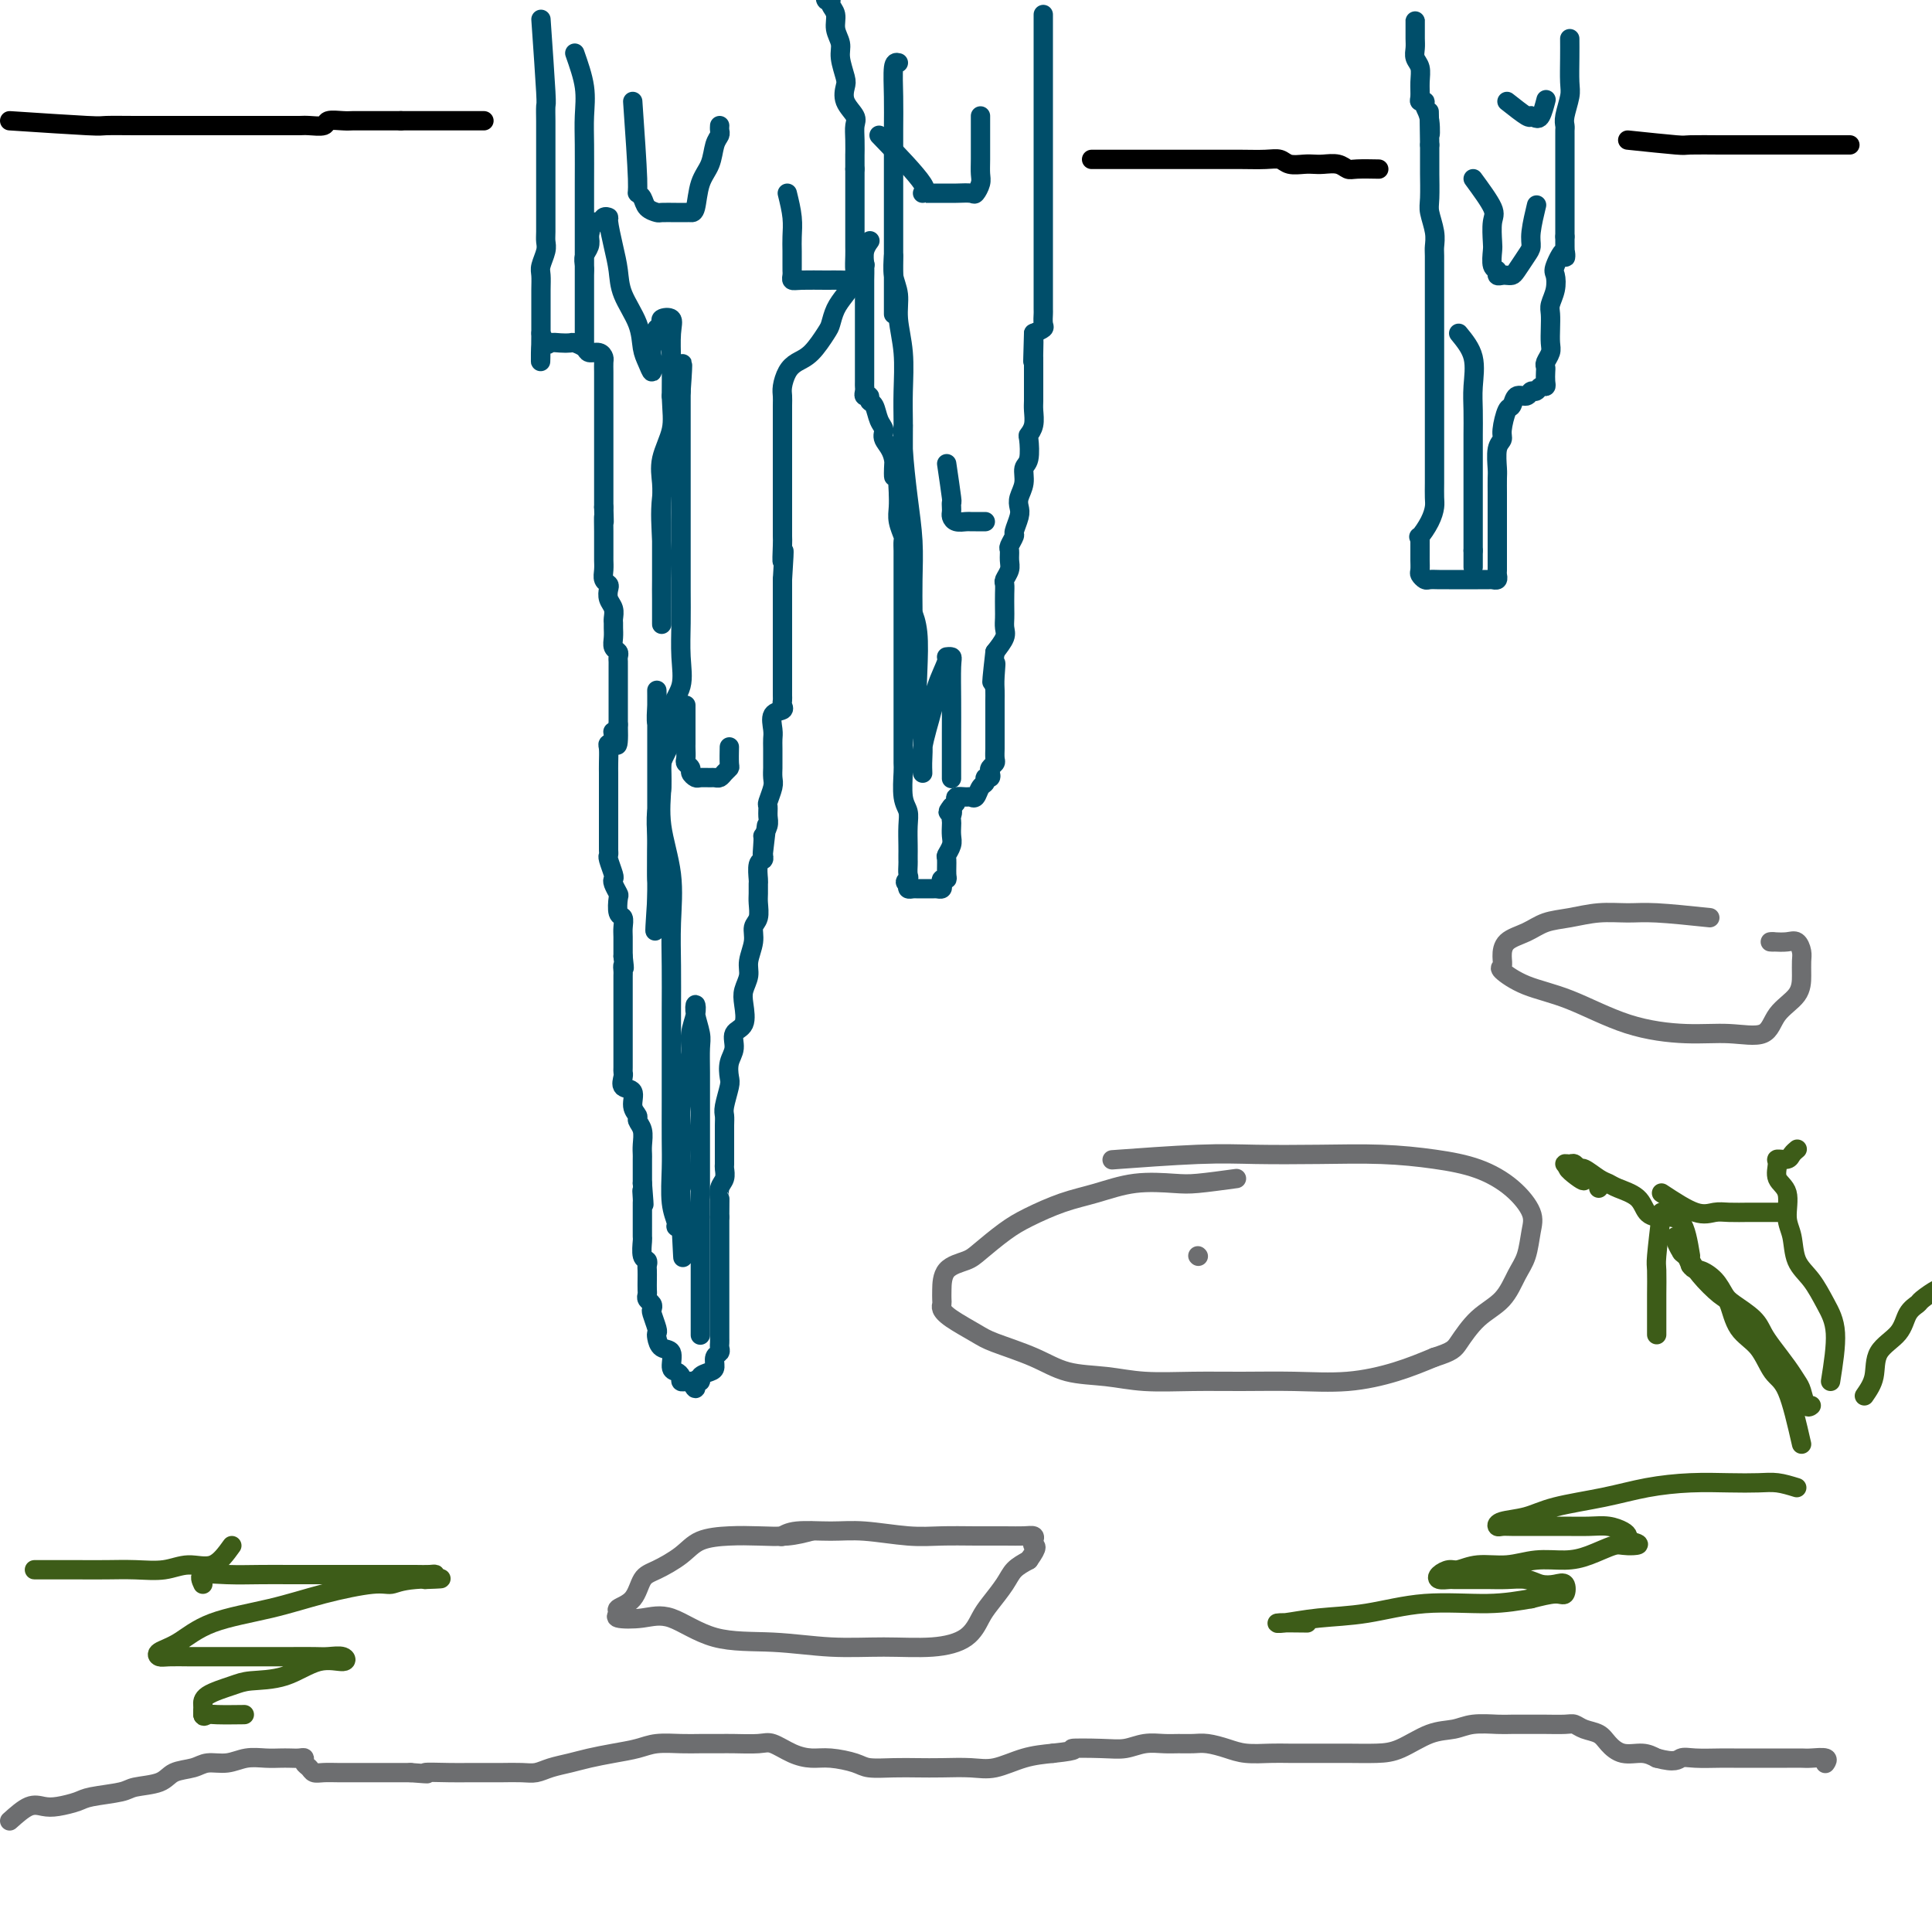 <svg viewBox='0 0 400 400' version='1.1' xmlns='http://www.w3.org/2000/svg' xmlns:xlink='http://www.w3.org/1999/xlink'><g fill='none' stroke='#004E6A' stroke-width='4' stroke-linecap='round' stroke-linejoin='round'><path d='M112,4c0.423,6.078 0.845,12.155 1,15c0.155,2.845 0.041,2.457 0,3c-0.041,0.543 -0.011,2.017 0,3c0.011,0.983 0.003,1.473 0,2c-0.003,0.527 -0.001,1.089 0,2c0.001,0.911 0.000,2.169 0,3c-0.000,0.831 -0.000,1.235 0,2c0.000,0.765 -0.000,1.891 0,3c0.000,1.109 0.000,2.202 0,3c-0.000,0.798 -0.000,1.302 0,2c0.000,0.698 0.001,1.589 0,2c-0.001,0.411 -0.004,0.340 0,1c0.004,0.660 0.015,2.049 0,3c-0.015,0.951 -0.057,1.465 0,2c0.057,0.535 0.211,1.093 0,2c-0.211,0.907 -0.789,2.165 -1,3c-0.211,0.835 -0.057,1.249 0,2c0.057,0.751 0.015,1.840 0,3c-0.015,1.160 -0.004,2.391 0,3c0.004,0.609 0.001,0.596 0,1c-0.001,0.404 -0.000,1.224 0,2c0.000,0.776 0.000,1.507 0,2c-0.000,0.493 -0.000,0.746 0,1'/><path d='M112,69c-0.051,10.509 -0.178,4.280 0,2c0.178,-2.280 0.663,-0.612 1,0c0.337,0.612 0.528,0.167 1,0c0.472,-0.167 1.225,-0.055 2,0c0.775,0.055 1.573,0.052 2,0c0.427,-0.052 0.482,-0.154 1,0c0.518,0.154 1.498,0.565 2,1c0.502,0.435 0.527,0.893 1,1c0.473,0.107 1.395,-0.136 2,0c0.605,0.136 0.894,0.652 1,1c0.106,0.348 0.028,0.527 0,1c-0.028,0.473 -0.008,1.240 0,2c0.008,0.760 0.002,1.513 0,2c-0.002,0.487 -0.001,0.708 0,1c0.001,0.292 0.000,0.654 0,1c-0.000,0.346 -0.000,0.674 0,1c0.000,0.326 0.000,0.650 0,1c-0.000,0.350 -0.000,0.728 0,1c0.000,0.272 0.000,0.440 0,1c-0.000,0.560 -0.000,1.512 0,2c0.000,0.488 0.000,0.510 0,1c-0.000,0.490 -0.000,1.447 0,2c0.000,0.553 0.000,0.701 0,1c-0.000,0.299 -0.000,0.751 0,1c0.000,0.249 0.000,0.297 0,1c-0.000,0.703 -0.000,2.061 0,3c0.000,0.939 0.000,1.458 0,2c-0.000,0.542 -0.000,1.108 0,2c0.000,0.892 0.000,2.112 0,3c-0.000,0.888 -0.000,1.444 0,2'/><path d='M125,105c0.155,5.230 0.041,2.304 0,2c-0.041,-0.304 -0.011,2.013 0,3c0.011,0.987 0.003,0.645 0,1c-0.003,0.355 -0.001,1.407 0,2c0.001,0.593 -0.001,0.726 0,1c0.001,0.274 0.004,0.690 0,1c-0.004,0.310 -0.015,0.516 0,1c0.015,0.484 0.056,1.246 0,2c-0.056,0.754 -0.207,1.500 0,2c0.207,0.500 0.773,0.753 1,1c0.227,0.247 0.113,0.486 0,1c-0.113,0.514 -0.227,1.303 0,2c0.227,0.697 0.793,1.303 1,2c0.207,0.697 0.054,1.486 0,2c-0.054,0.514 -0.011,0.754 0,1c0.011,0.246 -0.011,0.500 0,1c0.011,0.500 0.056,1.248 0,2c-0.056,0.752 -0.211,1.510 0,2c0.211,0.490 0.789,0.712 1,1c0.211,0.288 0.057,0.644 0,1c-0.057,0.356 -0.015,0.714 0,1c0.015,0.286 0.004,0.499 0,1c-0.004,0.501 -0.001,1.289 0,2c0.001,0.711 0.000,1.345 0,2c-0.000,0.655 -0.000,1.330 0,2c0.000,0.670 0.000,1.334 0,2c-0.000,0.666 -0.000,1.333 0,2c0.000,0.667 0.000,1.333 0,2'/><path d='M128,150c0.221,7.369 -0.725,3.290 -1,2c-0.275,-1.290 0.123,0.207 0,1c-0.123,0.793 -0.765,0.880 -1,1c-0.235,0.120 -0.063,0.271 0,1c0.063,0.729 0.017,2.034 0,3c-0.017,0.966 -0.005,1.591 0,2c0.005,0.409 0.001,0.600 0,1c-0.001,0.400 -0.000,1.008 0,2c0.000,0.992 0.000,2.367 0,3c-0.000,0.633 -0.000,0.523 0,1c0.000,0.477 0.000,1.542 0,2c-0.000,0.458 -0.000,0.307 0,1c0.000,0.693 0.000,2.228 0,3c-0.000,0.772 -0.001,0.782 0,1c0.001,0.218 0.004,0.643 0,1c-0.004,0.357 -0.015,0.645 0,1c0.015,0.355 0.056,0.776 0,1c-0.056,0.224 -0.207,0.249 0,1c0.207,0.751 0.774,2.226 1,3c0.226,0.774 0.112,0.845 0,1c-0.112,0.155 -0.222,0.394 0,1c0.222,0.606 0.778,1.580 1,2c0.222,0.420 0.112,0.285 0,1c-0.112,0.715 -0.226,2.279 0,3c0.226,0.721 0.793,0.599 1,1c0.207,0.401 0.056,1.324 0,2c-0.056,0.676 -0.015,1.105 0,2c0.015,0.895 0.004,2.256 0,3c-0.004,0.744 -0.002,0.872 0,1'/><path d='M129,198c0.464,3.804 0.124,2.315 0,2c-0.124,-0.315 -0.033,0.546 0,1c0.033,0.454 0.009,0.503 0,1c-0.009,0.497 -0.002,1.442 0,2c0.002,0.558 0.001,0.730 0,1c-0.001,0.270 -0.000,0.639 0,1c0.000,0.361 0.000,0.713 0,1c-0.000,0.287 -0.000,0.510 0,1c0.000,0.490 0.000,1.248 0,2c-0.000,0.752 0.000,1.497 0,2c-0.000,0.503 -0.000,0.763 0,1c0.000,0.237 0.000,0.452 0,1c-0.000,0.548 -0.000,1.428 0,2c0.000,0.572 0.001,0.835 0,1c-0.001,0.165 -0.002,0.234 0,1c0.002,0.766 0.008,2.231 0,3c-0.008,0.769 -0.032,0.842 0,1c0.032,0.158 0.118,0.399 0,1c-0.118,0.601 -0.439,1.561 0,2c0.439,0.439 1.638,0.357 2,1c0.362,0.643 -0.113,2.010 0,3c0.113,0.990 0.815,1.603 1,2c0.185,0.397 -0.147,0.578 0,1c0.147,0.422 0.771,1.086 1,2c0.229,0.914 0.061,2.080 0,3c-0.061,0.920 -0.016,1.595 0,2c0.016,0.405 0.004,0.542 0,1c-0.004,0.458 -0.001,1.239 0,2c0.001,0.761 0.000,1.503 0,2c-0.000,0.497 -0.000,0.748 0,1'/><path d='M133,245c0.619,7.673 0.166,3.355 0,2c-0.166,-1.355 -0.044,0.252 0,1c0.044,0.748 0.012,0.639 0,1c-0.012,0.361 -0.003,1.194 0,2c0.003,0.806 -0.000,1.585 0,2c0.000,0.415 0.004,0.464 0,1c-0.004,0.536 -0.015,1.558 0,2c0.015,0.442 0.057,0.303 0,1c-0.057,0.697 -0.211,2.231 0,3c0.211,0.769 0.789,0.773 1,1c0.211,0.227 0.057,0.677 0,1c-0.057,0.323 -0.016,0.520 0,1c0.016,0.480 0.008,1.242 0,2c-0.008,0.758 -0.016,1.513 0,2c0.016,0.487 0.056,0.706 0,1c-0.056,0.294 -0.207,0.664 0,1c0.207,0.336 0.774,0.640 1,1c0.226,0.360 0.113,0.778 0,1c-0.113,0.222 -0.225,0.249 0,1c0.225,0.751 0.786,2.227 1,3c0.214,0.773 0.081,0.845 0,1c-0.081,0.155 -0.110,0.395 0,1c0.110,0.605 0.359,1.576 1,2c0.641,0.424 1.674,0.299 2,1c0.326,0.701 -0.053,2.226 0,3c0.053,0.774 0.539,0.796 1,1c0.461,0.204 0.897,0.591 1,1c0.103,0.409 -0.126,0.841 0,1c0.126,0.159 0.607,0.045 1,0c0.393,-0.045 0.696,-0.023 1,0'/><path d='M143,286c1.551,2.927 0.927,0.744 1,0c0.073,-0.744 0.842,-0.048 1,0c0.158,0.048 -0.294,-0.550 0,-1c0.294,-0.450 1.333,-0.750 2,-1c0.667,-0.250 0.963,-0.448 1,-1c0.037,-0.552 -0.186,-1.457 0,-2c0.186,-0.543 0.782,-0.723 1,-1c0.218,-0.277 0.058,-0.650 0,-1c-0.058,-0.350 -0.016,-0.678 0,-1c0.016,-0.322 0.004,-0.638 0,-1c-0.004,-0.362 -0.001,-0.770 0,-1c0.001,-0.230 0.000,-0.281 0,-1c-0.000,-0.719 -0.000,-2.105 0,-3c0.000,-0.895 0.000,-1.300 0,-2c-0.000,-0.700 -0.000,-1.696 0,-3c0.000,-1.304 0.000,-2.917 0,-4c-0.000,-1.083 -0.000,-1.638 0,-3c0.000,-1.362 0.000,-3.532 0,-5c-0.000,-1.468 -0.000,-2.234 0,-3'/><path d='M149,252c0.016,-4.831 0.057,-3.909 0,-4c-0.057,-0.091 -0.211,-1.194 0,-2c0.211,-0.806 0.789,-1.315 1,-2c0.211,-0.685 0.057,-1.548 0,-2c-0.057,-0.452 -0.015,-0.495 0,-1c0.015,-0.505 0.004,-1.473 0,-2c-0.004,-0.527 -0.002,-0.614 0,-1c0.002,-0.386 0.004,-1.070 0,-2c-0.004,-0.930 -0.015,-2.107 0,-3c0.015,-0.893 0.055,-1.502 0,-2c-0.055,-0.498 -0.207,-0.884 0,-2c0.207,-1.116 0.771,-2.960 1,-4c0.229,-1.040 0.121,-1.274 0,-2c-0.121,-0.726 -0.257,-1.945 0,-3c0.257,-1.055 0.905,-1.948 1,-3c0.095,-1.052 -0.363,-2.263 0,-3c0.363,-0.737 1.546,-1.000 2,-2c0.454,-1.000 0.178,-2.735 0,-4c-0.178,-1.265 -0.259,-2.058 0,-3c0.259,-0.942 0.858,-2.033 1,-3c0.142,-0.967 -0.172,-1.810 0,-3c0.172,-1.190 0.831,-2.727 1,-4c0.169,-1.273 -0.151,-2.282 0,-3c0.151,-0.718 0.773,-1.146 1,-2c0.227,-0.854 0.060,-2.134 0,-3c-0.060,-0.866 -0.012,-1.317 0,-2c0.012,-0.683 -0.011,-1.597 0,-2c0.011,-0.403 0.054,-0.293 0,-1c-0.054,-0.707 -0.207,-2.229 0,-3c0.207,-0.771 0.773,-0.792 1,-1c0.227,-0.208 0.113,-0.604 0,-1'/><path d='M158,177c1.388,-11.717 0.358,-3.509 0,-1c-0.358,2.509 -0.043,-0.680 0,-2c0.043,-1.320 -0.186,-0.772 0,-1c0.186,-0.228 0.786,-1.234 1,-2c0.214,-0.766 0.043,-1.293 0,-2c-0.043,-0.707 0.041,-1.594 0,-2c-0.041,-0.406 -0.207,-0.330 0,-1c0.207,-0.670 0.788,-2.084 1,-3c0.212,-0.916 0.057,-1.334 0,-2c-0.057,-0.666 -0.015,-1.581 0,-2c0.015,-0.419 0.002,-0.343 0,-1c-0.002,-0.657 0.007,-2.046 0,-3c-0.007,-0.954 -0.030,-1.474 0,-2c0.030,-0.526 0.113,-1.058 0,-2c-0.113,-0.942 -0.423,-2.294 0,-3c0.423,-0.706 1.577,-0.767 2,-1c0.423,-0.233 0.113,-0.639 0,-1c-0.113,-0.361 -0.030,-0.678 0,-1c0.030,-0.322 0.008,-0.650 0,-1c-0.008,-0.350 -0.002,-0.722 0,-1c0.002,-0.278 0.001,-0.462 0,-1c-0.001,-0.538 -0.000,-1.431 0,-2c0.000,-0.569 0.000,-0.813 0,-1c-0.000,-0.187 -0.000,-0.317 0,-1c0.000,-0.683 0.000,-1.920 0,-3c-0.000,-1.080 -0.000,-2.005 0,-3c0.000,-0.995 0.000,-2.061 0,-3c-0.000,-0.939 -0.000,-1.753 0,-3c0.000,-1.247 0.000,-2.928 0,-4c-0.000,-1.072 -0.000,-1.536 0,-2'/><path d='M162,120c0.619,-9.560 0.166,-4.960 0,-4c-0.166,0.960 -0.044,-1.719 0,-3c0.044,-1.281 0.012,-1.165 0,-2c-0.012,-0.835 -0.003,-2.621 0,-4c0.003,-1.379 0.001,-2.350 0,-3c-0.001,-0.650 -0.000,-0.979 0,-2c0.000,-1.021 0.000,-2.734 0,-4c-0.000,-1.266 -0.000,-2.086 0,-3c0.000,-0.914 0.000,-1.922 0,-3c-0.000,-1.078 -0.001,-2.227 0,-3c0.001,-0.773 0.003,-1.169 0,-2c-0.003,-0.831 -0.009,-2.096 0,-3c0.009,-0.904 0.035,-1.447 0,-2c-0.035,-0.553 -0.132,-1.114 0,-2c0.132,-0.886 0.494,-2.095 1,-3c0.506,-0.905 1.157,-1.505 2,-2c0.843,-0.495 1.878,-0.884 3,-2c1.122,-1.116 2.333,-2.960 3,-4c0.667,-1.040 0.792,-1.274 1,-2c0.208,-0.726 0.501,-1.942 1,-3c0.499,-1.058 1.206,-1.959 2,-3c0.794,-1.041 1.677,-2.221 2,-3c0.323,-0.779 0.087,-1.157 0,-2c-0.087,-0.843 -0.023,-2.150 0,-3c0.023,-0.850 0.006,-1.242 0,-2c-0.006,-0.758 -0.002,-1.883 0,-3c0.002,-1.117 0.000,-2.225 0,-3c-0.000,-0.775 -0.000,-1.218 0,-2c0.000,-0.782 0.000,-1.903 0,-3c-0.000,-1.097 -0.000,-2.171 0,-3c0.000,-0.829 0.000,-1.415 0,-2'/><path d='M177,35c-0.002,-4.098 -0.008,-2.844 0,-3c0.008,-0.156 0.030,-1.723 0,-3c-0.030,-1.277 -0.112,-2.266 0,-3c0.112,-0.734 0.418,-1.215 0,-2c-0.418,-0.785 -1.561,-1.876 -2,-3c-0.439,-1.124 -0.174,-2.282 0,-3c0.174,-0.718 0.258,-0.997 0,-2c-0.258,-1.003 -0.858,-2.730 -1,-4c-0.142,-1.270 0.173,-2.082 0,-3c-0.173,-0.918 -0.835,-1.943 -1,-3c-0.165,-1.057 0.166,-2.147 0,-3c-0.166,-0.853 -0.829,-1.469 -1,-2c-0.171,-0.531 0.150,-0.977 0,-1c-0.150,-0.023 -0.771,0.379 -1,0c-0.229,-0.379 -0.065,-1.537 0,-2c0.065,-0.463 0.033,-0.232 0,0'/><path d='M131,21c0.449,6.439 0.898,12.878 1,16c0.102,3.122 -0.143,2.928 0,3c0.143,0.072 0.675,0.412 1,1c0.325,0.588 0.444,1.426 1,2c0.556,0.574 1.549,0.886 2,1c0.451,0.114 0.359,0.031 1,0c0.641,-0.031 2.016,-0.010 3,0c0.984,0.010 1.577,0.009 2,0c0.423,-0.009 0.676,-0.026 1,0c0.324,0.026 0.717,0.095 1,-1c0.283,-1.095 0.454,-3.354 1,-5c0.546,-1.646 1.467,-2.679 2,-4c0.533,-1.321 0.679,-2.928 1,-4c0.321,-1.072 0.818,-1.607 1,-2c0.182,-0.393 0.049,-0.644 0,-1c-0.049,-0.356 -0.014,-0.816 0,-1c0.014,-0.184 0.007,-0.092 0,0'/><path d='M142,146c0.000,1.521 0.000,3.041 0,4c-0.000,0.959 -0.001,1.356 0,2c0.001,0.644 0.004,1.535 0,2c-0.004,0.465 -0.016,0.506 0,1c0.016,0.494 0.060,1.443 0,2c-0.060,0.557 -0.224,0.724 0,1c0.224,0.276 0.837,0.663 1,1c0.163,0.337 -0.125,0.626 0,1c0.125,0.374 0.664,0.833 1,1c0.336,0.167 0.471,0.042 1,0c0.529,-0.042 1.452,-0.001 2,0c0.548,0.001 0.721,-0.039 1,0c0.279,0.039 0.663,0.157 1,0c0.337,-0.157 0.626,-0.589 1,-1c0.374,-0.411 0.832,-0.801 1,-1c0.168,-0.199 0.045,-0.207 0,-1c-0.045,-0.793 -0.013,-2.369 0,-3c0.013,-0.631 0.006,-0.315 0,0'/><path d='M163,40c0.423,1.729 0.845,3.457 1,5c0.155,1.543 0.042,2.899 0,4c-0.042,1.101 -0.012,1.945 0,3c0.012,1.055 0.006,2.321 0,3c-0.006,0.679 -0.013,0.770 0,1c0.013,0.230 0.047,0.597 0,1c-0.047,0.403 -0.174,0.840 0,1c0.174,0.160 0.648,0.041 2,0c1.352,-0.041 3.581,-0.004 5,0c1.419,0.004 2.027,-0.024 3,0c0.973,0.024 2.312,0.099 3,0c0.688,-0.099 0.724,-0.373 1,-1c0.276,-0.627 0.793,-1.608 1,-2c0.207,-0.392 0.103,-0.196 0,0'/><path d='M216,3c0.000,2.610 0.000,5.221 0,7c-0.000,1.779 -0.000,2.727 0,4c0.000,1.273 0.000,2.870 0,4c-0.000,1.130 -0.000,1.794 0,3c0.000,1.206 0.000,2.954 0,4c-0.000,1.046 -0.000,1.391 0,2c0.000,0.609 0.000,1.483 0,3c-0.000,1.517 -0.000,3.679 0,5c0.000,1.321 0.000,1.803 0,3c-0.000,1.197 -0.000,3.111 0,5c0.000,1.889 0.000,3.754 0,5c-0.000,1.246 -0.000,1.872 0,3c0.000,1.128 0.000,2.760 0,4c-0.000,1.240 -0.000,2.090 0,3c0.000,0.910 0.002,1.879 0,3c-0.002,1.121 -0.006,2.394 0,3c0.006,0.606 0.022,0.544 0,1c-0.022,0.456 -0.083,1.431 0,2c0.083,0.569 0.309,0.734 0,1c-0.309,0.266 -1.155,0.633 -2,1'/><path d='M214,69c-0.309,10.552 -0.083,3.933 0,2c0.083,-1.933 0.022,0.819 0,2c-0.022,1.181 -0.006,0.792 0,1c0.006,0.208 0.001,1.013 0,2c-0.001,0.987 0.001,2.154 0,3c-0.001,0.846 -0.004,1.369 0,2c0.004,0.631 0.015,1.371 0,2c-0.015,0.629 -0.055,1.149 0,2c0.055,0.851 0.207,2.033 0,3c-0.207,0.967 -0.772,1.718 -1,2c-0.228,0.282 -0.117,0.096 0,1c0.117,0.904 0.241,2.900 0,4c-0.241,1.100 -0.848,1.305 -1,2c-0.152,0.695 0.151,1.882 0,3c-0.151,1.118 -0.758,2.168 -1,3c-0.242,0.832 -0.121,1.445 0,2c0.121,0.555 0.243,1.051 0,2c-0.243,0.949 -0.850,2.351 -1,3c-0.150,0.649 0.157,0.544 0,1c-0.157,0.456 -0.778,1.474 -1,2c-0.222,0.526 -0.045,0.560 0,1c0.045,0.440 -0.040,1.286 0,2c0.040,0.714 0.207,1.297 0,2c-0.207,0.703 -0.787,1.525 -1,2c-0.213,0.475 -0.057,0.603 0,1c0.057,0.397 0.017,1.064 0,2c-0.017,0.936 -0.010,2.140 0,3c0.010,0.860 0.023,1.375 0,2c-0.023,0.625 -0.083,1.361 0,2c0.083,0.639 0.309,1.183 0,2c-0.309,0.817 -1.155,1.909 -2,3'/><path d='M206,135c-1.238,10.810 -0.332,4.835 0,3c0.332,-1.835 0.089,0.471 0,2c-0.089,1.529 -0.024,2.282 0,3c0.024,0.718 0.006,1.401 0,2c-0.006,0.599 -0.002,1.115 0,2c0.002,0.885 0.000,2.139 0,3c-0.000,0.861 0.001,1.330 0,2c-0.001,0.670 -0.004,1.542 0,2c0.004,0.458 0.015,0.504 0,1c-0.015,0.496 -0.055,1.443 0,2c0.055,0.557 0.207,0.723 0,1c-0.207,0.277 -0.773,0.666 -1,1c-0.227,0.334 -0.116,0.613 0,1c0.116,0.387 0.239,0.882 0,1c-0.239,0.118 -0.838,-0.140 -1,0c-0.162,0.140 0.113,0.679 0,1c-0.113,0.321 -0.612,0.425 -1,1c-0.388,0.575 -0.663,1.621 -1,2c-0.337,0.379 -0.734,0.090 -1,0c-0.266,-0.090 -0.401,0.017 -1,0c-0.599,-0.017 -1.661,-0.158 -2,0c-0.339,0.158 0.046,0.617 0,1c-0.046,0.383 -0.523,0.692 -1,1'/><path d='M197,167c-1.392,1.727 -0.373,1.043 0,1c0.373,-0.043 0.101,0.554 0,1c-0.101,0.446 -0.031,0.740 0,1c0.031,0.260 0.022,0.488 0,1c-0.022,0.512 -0.059,1.310 0,2c0.059,0.690 0.213,1.271 0,2c-0.213,0.729 -0.793,1.606 -1,2c-0.207,0.394 -0.042,0.304 0,1c0.042,0.696 -0.041,2.176 0,3c0.041,0.824 0.204,0.991 0,1c-0.204,0.009 -0.775,-0.141 -1,0c-0.225,0.141 -0.106,0.574 0,1c0.106,0.426 0.197,0.846 0,1c-0.197,0.154 -0.683,0.041 -1,0c-0.317,-0.041 -0.467,-0.010 -1,0c-0.533,0.010 -1.449,-0.000 -2,0c-0.551,0.000 -0.735,0.010 -1,0c-0.265,-0.010 -0.610,-0.041 -1,0c-0.390,0.041 -0.826,0.155 -1,0c-0.174,-0.155 -0.087,-0.577 0,-1'/><path d='M188,183c-1.083,-0.349 -0.290,-0.723 0,-1c0.290,-0.277 0.078,-0.457 0,-1c-0.078,-0.543 -0.021,-1.450 0,-2c0.021,-0.550 0.007,-0.741 0,-1c-0.007,-0.259 -0.006,-0.584 0,-1c0.006,-0.416 0.016,-0.924 0,-2c-0.016,-1.076 -0.057,-2.720 0,-4c0.057,-1.280 0.211,-2.195 0,-3c-0.211,-0.805 -0.789,-1.501 -1,-3c-0.211,-1.499 -0.057,-3.803 0,-5c0.057,-1.197 0.015,-1.288 0,-2c-0.015,-0.712 -0.004,-2.047 0,-3c0.004,-0.953 0.001,-1.525 0,-2c-0.001,-0.475 -0.000,-0.855 0,-2c0.000,-1.145 0.000,-3.056 0,-4c-0.000,-0.944 -0.000,-0.921 0,-2c0.000,-1.079 0.000,-3.259 0,-5c-0.000,-1.741 -0.000,-3.042 0,-5c0.000,-1.958 0.000,-4.574 0,-6c-0.000,-1.426 -0.000,-1.664 0,-3c0.000,-1.336 0.000,-3.771 0,-5c-0.000,-1.229 -0.000,-1.250 0,-2c0.000,-0.750 0.001,-2.227 0,-3c-0.001,-0.773 -0.004,-0.843 0,-1c0.004,-0.157 0.015,-0.401 0,-1c-0.015,-0.599 -0.057,-1.553 0,-2c0.057,-0.447 0.211,-0.388 0,-1c-0.211,-0.612 -0.788,-1.896 -1,-3c-0.212,-1.104 -0.061,-2.030 0,-3c0.061,-0.970 0.030,-1.985 0,-3'/><path d='M186,102c-0.569,-13.312 -0.993,-6.094 -1,-4c-0.007,2.094 0.402,-0.938 0,-3c-0.402,-2.062 -1.614,-3.154 -2,-4c-0.386,-0.846 0.055,-1.446 0,-2c-0.055,-0.554 -0.607,-1.062 -1,-2c-0.393,-0.938 -0.627,-2.307 -1,-3c-0.373,-0.693 -0.885,-0.711 -1,-1c-0.115,-0.289 0.165,-0.848 0,-1c-0.165,-0.152 -0.776,0.104 -1,0c-0.224,-0.104 -0.060,-0.568 0,-1c0.060,-0.432 0.016,-0.833 0,-1c-0.016,-0.167 -0.004,-0.102 0,-1c0.004,-0.898 0.001,-2.761 0,-4c-0.001,-1.239 -0.000,-1.854 0,-3c0.000,-1.146 0.000,-2.824 0,-4c-0.000,-1.176 -0.001,-1.851 0,-3c0.001,-1.149 0.004,-2.770 0,-4c-0.004,-1.230 -0.015,-2.067 0,-3c0.015,-0.933 0.056,-1.961 0,-3c-0.056,-1.039 -0.207,-2.087 0,-3c0.207,-0.913 0.774,-1.689 1,-2c0.226,-0.311 0.113,-0.155 0,0'/><path d='M182,28c3.853,4.000 7.706,8.000 9,10c1.294,2.000 0.028,2.000 0,2c-0.028,0.000 1.183,0.002 2,0c0.817,-0.002 1.242,-0.007 2,0c0.758,0.007 1.849,0.024 3,0c1.151,-0.024 2.361,-0.091 3,0c0.639,0.091 0.707,0.340 1,0c0.293,-0.340 0.811,-1.270 1,-2c0.189,-0.730 0.051,-1.260 0,-2c-0.051,-0.740 -0.014,-1.691 0,-3c0.014,-1.309 0.004,-2.978 0,-4c-0.004,-1.022 -0.001,-1.398 0,-2c0.001,-0.602 0.000,-1.431 0,-2c-0.000,-0.569 -0.000,-0.877 0,-1c0.000,-0.123 0.000,-0.062 0,0'/><path d='M196,96c0.422,2.869 0.845,5.738 1,7c0.155,1.262 0.044,0.916 0,1c-0.044,0.084 -0.019,0.597 0,1c0.019,0.403 0.032,0.696 0,1c-0.032,0.304 -0.111,0.617 0,1c0.111,0.383 0.411,0.835 1,1c0.589,0.165 1.468,0.044 2,0c0.532,-0.044 0.717,-0.012 1,0c0.283,0.012 0.663,0.003 1,0c0.337,-0.003 0.629,-0.001 1,0c0.371,0.001 0.820,0.000 1,0c0.180,-0.000 0.090,-0.000 0,0'/><path d='M325,8c0.008,1.187 0.016,2.374 0,4c-0.016,1.626 -0.057,3.693 0,5c0.057,1.307 0.211,1.856 0,3c-0.211,1.144 -0.789,2.885 -1,4c-0.211,1.115 -0.057,1.606 0,2c0.057,0.394 0.015,0.690 0,1c-0.015,0.310 -0.004,0.632 0,1c0.004,0.368 0.001,0.780 0,1c-0.001,0.220 -0.000,0.246 0,1c0.000,0.754 0.000,2.236 0,3c-0.000,0.764 -0.000,0.809 0,1c0.000,0.191 0.000,0.526 0,1c-0.000,0.474 -0.000,1.085 0,2c0.000,0.915 0.000,2.135 0,3c-0.000,0.865 -0.000,1.376 0,2c0.000,0.624 0.000,1.360 0,2c-0.000,0.640 -0.000,1.183 0,2c0.000,0.817 0.000,1.909 0,3'/><path d='M324,49c-0.034,6.863 0.379,3.519 0,3c-0.379,-0.519 -1.552,1.785 -2,3c-0.448,1.215 -0.173,1.339 0,2c0.173,0.661 0.242,1.857 0,3c-0.242,1.143 -0.796,2.231 -1,3c-0.204,0.769 -0.058,1.218 0,2c0.058,0.782 0.030,1.897 0,3c-0.030,1.103 -0.060,2.192 0,3c0.060,0.808 0.212,1.333 0,2c-0.212,0.667 -0.788,1.475 -1,2c-0.212,0.525 -0.060,0.766 0,1c0.060,0.234 0.027,0.459 0,1c-0.027,0.541 -0.049,1.398 0,2c0.049,0.602 0.169,0.950 0,1c-0.169,0.050 -0.626,-0.199 -1,0c-0.374,0.199 -0.663,0.845 -1,1c-0.337,0.155 -0.720,-0.183 -1,0c-0.280,0.183 -0.457,0.885 -1,1c-0.543,0.115 -1.451,-0.359 -2,0c-0.549,0.359 -0.739,1.550 -1,2c-0.261,0.450 -0.592,0.159 -1,1c-0.408,0.841 -0.894,2.815 -1,4c-0.106,1.185 0.168,1.582 0,2c-0.168,0.418 -0.777,0.856 -1,2c-0.223,1.144 -0.060,2.993 0,4c0.060,1.007 0.016,1.173 0,2c-0.016,0.827 -0.004,2.316 0,3c0.004,0.684 0.001,0.565 0,1c-0.001,0.435 -0.000,1.425 0,2c0.000,0.575 0.000,0.736 0,1c-0.000,0.264 -0.000,0.632 0,1'/><path d='M310,107c0.000,2.223 0.000,0.780 0,1c-0.000,0.220 -0.000,2.103 0,3c0.000,0.897 0.000,0.807 0,1c-0.000,0.193 -0.000,0.667 0,1c0.000,0.333 0.001,0.524 0,1c-0.001,0.476 -0.003,1.238 0,2c0.003,0.762 0.013,1.525 0,2c-0.013,0.475 -0.049,0.663 0,1c0.049,0.337 0.182,0.822 0,1c-0.182,0.178 -0.678,0.048 -1,0c-0.322,-0.048 -0.470,-0.013 -1,0c-0.530,0.013 -1.440,0.003 -2,0c-0.560,-0.003 -0.769,-0.001 -1,0c-0.231,0.001 -0.486,-0.000 -1,0c-0.514,0.000 -1.289,0.001 -2,0c-0.711,-0.001 -1.357,-0.003 -2,0c-0.643,0.003 -1.283,0.013 -2,0c-0.717,-0.013 -1.513,-0.049 -2,0c-0.487,0.049 -0.666,0.182 -1,0c-0.334,-0.182 -0.821,-0.678 -1,-1c-0.179,-0.322 -0.048,-0.470 0,-1c0.048,-0.530 0.013,-1.441 0,-2c-0.013,-0.559 -0.003,-0.766 0,-1c0.003,-0.234 0.001,-0.495 0,-1c-0.001,-0.505 -0.000,-1.252 0,-2'/><path d='M294,112c-0.260,-1.325 -0.409,-0.637 0,-1c0.409,-0.363 1.378,-1.776 2,-3c0.622,-1.224 0.899,-2.260 1,-3c0.101,-0.740 0.027,-1.186 0,-2c-0.027,-0.814 -0.007,-1.998 0,-3c0.007,-1.002 0.002,-1.823 0,-3c-0.002,-1.177 -0.001,-2.711 0,-4c0.001,-1.289 0.000,-2.334 0,-3c-0.000,-0.666 -0.000,-0.955 0,-2c0.000,-1.045 0.000,-2.846 0,-4c-0.000,-1.154 -0.000,-1.660 0,-2c0.000,-0.340 0.000,-0.514 0,-1c-0.000,-0.486 -0.000,-1.284 0,-2c0.000,-0.716 0.000,-1.349 0,-2c-0.000,-0.651 -0.000,-1.320 0,-2c0.000,-0.680 0.000,-1.371 0,-2c-0.000,-0.629 -0.000,-1.197 0,-2c0.000,-0.803 0.000,-1.840 0,-3c-0.000,-1.160 -0.000,-2.444 0,-3c0.000,-0.556 0.000,-0.383 0,-1c-0.000,-0.617 -0.000,-2.023 0,-3c0.000,-0.977 0.001,-1.523 0,-2c-0.001,-0.477 -0.004,-0.883 0,-2c0.004,-1.117 0.015,-2.943 0,-4c-0.015,-1.057 -0.057,-1.345 0,-2c0.057,-0.655 0.211,-1.679 0,-3c-0.211,-1.321 -0.789,-2.940 -1,-4c-0.211,-1.060 -0.057,-1.563 0,-3c0.057,-1.437 0.015,-3.810 0,-5c-0.015,-1.190 -0.004,-1.197 0,-2c0.004,-0.803 0.002,-2.401 0,-4'/><path d='M296,30c-0.172,-12.205 -0.102,-5.217 0,-3c0.102,2.217 0.238,-0.336 0,-2c-0.238,-1.664 -0.849,-2.441 -1,-3c-0.151,-0.559 0.157,-0.902 0,-1c-0.157,-0.098 -0.778,0.049 -1,0c-0.222,-0.049 -0.045,-0.292 0,-1c0.045,-0.708 -0.040,-1.880 0,-3c0.040,-1.120 0.207,-2.188 0,-3c-0.207,-0.812 -0.788,-1.369 -1,-2c-0.212,-0.631 -0.057,-1.337 0,-2c0.057,-0.663 0.015,-1.284 0,-2c-0.015,-0.716 -0.004,-1.526 0,-2c0.004,-0.474 0.001,-0.612 0,-1c-0.001,-0.388 -0.000,-1.028 0,-1c0.000,0.028 0.000,0.722 0,1c-0.000,0.278 -0.000,0.139 0,0'/><path d='M305,37c1.690,2.307 3.380,4.615 4,6c0.620,1.385 0.170,1.848 0,3c-0.170,1.152 -0.060,2.992 0,4c0.060,1.008 0.072,1.184 0,2c-0.072,0.816 -0.227,2.271 0,3c0.227,0.729 0.834,0.732 1,1c0.166,0.268 -0.111,0.803 0,1c0.111,0.197 0.611,0.057 1,0c0.389,-0.057 0.669,-0.031 1,0c0.331,0.031 0.715,0.069 1,0c0.285,-0.069 0.472,-0.243 1,-1c0.528,-0.757 1.396,-2.095 2,-3c0.604,-0.905 0.946,-1.377 1,-2c0.054,-0.623 -0.178,-1.399 0,-3c0.178,-1.601 0.765,-4.029 1,-5c0.235,-0.971 0.117,-0.486 0,0'/><path d='M312,21c1.583,1.250 3.167,2.500 4,3c0.833,0.500 0.917,0.250 1,0'/><path d='M317,24c1.167,0.643 1.583,0.750 2,0c0.417,-0.750 0.833,-2.357 1,-3c0.167,-0.643 0.083,-0.321 0,0'/></g>
<g fill='none' stroke='#000000' stroke-width='4' stroke-linecap='round' stroke-linejoin='round'><path d='M2,25c6.452,0.423 12.904,0.845 16,1c3.096,0.155 2.838,0.041 4,0c1.162,-0.041 3.746,-0.011 6,0c2.254,0.011 4.177,0.003 6,0c1.823,-0.003 3.546,-0.001 5,0c1.454,0.001 2.640,0.000 4,0c1.360,-0.000 2.895,-0.000 4,0c1.105,0.000 1.781,0.000 3,0c1.219,-0.000 2.983,-0.000 4,0c1.017,0.000 1.289,0.001 2,0c0.711,-0.001 1.862,-0.004 3,0c1.138,0.004 2.262,0.015 3,0c0.738,-0.015 1.090,-0.057 2,0c0.910,0.057 2.379,0.211 3,0c0.621,-0.211 0.396,-0.789 1,-1c0.604,-0.211 2.038,-0.057 3,0c0.962,0.057 1.451,0.015 2,0c0.549,-0.015 1.157,-0.004 2,0c0.843,0.004 1.919,0.001 3,0c1.081,-0.001 2.166,-0.000 3,0c0.834,0.000 1.417,0.000 2,0'/><path d='M83,25c13.337,0.000 6.179,0.000 4,0c-2.179,0.000 0.621,0.000 2,0c1.379,0.000 1.338,0.000 2,0c0.662,0.000 2.027,0.000 3,0c0.973,0.000 1.554,0.000 2,0c0.446,0.000 0.759,0.000 1,0c0.241,0.000 0.411,0.000 1,0c0.589,0.000 1.597,0.000 2,0c0.403,0.000 0.202,0.000 0,0'/><path d='M226,33c3.274,-0.000 6.548,-0.000 9,0c2.452,0.000 4.081,0.000 6,0c1.919,-0.000 4.128,-0.001 6,0c1.872,0.001 3.407,0.004 5,0c1.593,-0.004 3.246,-0.015 5,0c1.754,0.015 3.611,0.057 5,0c1.389,-0.057 2.311,-0.211 3,0c0.689,0.211 1.147,0.788 2,1c0.853,0.212 2.102,0.061 3,0c0.898,-0.061 1.446,-0.030 2,0c0.554,0.030 1.116,0.061 2,0c0.884,-0.061 2.090,-0.212 3,0c0.910,0.212 1.522,0.789 2,1c0.478,0.211 0.821,0.057 2,0c1.179,-0.057 3.194,-0.016 4,0c0.806,0.016 0.403,0.008 0,0'/><path d='M337,29c4.046,0.423 8.092,0.845 10,1c1.908,0.155 1.678,0.041 3,0c1.322,-0.041 4.195,-0.011 6,0c1.805,0.011 2.541,0.003 4,0c1.459,-0.003 3.640,-0.001 5,0c1.360,0.001 1.898,0.000 3,0c1.102,-0.000 2.768,-0.000 4,0c1.232,0.000 2.032,0.000 3,0c0.968,-0.000 2.105,-0.000 3,0c0.895,0.000 1.546,0.000 2,0c0.454,-0.000 0.709,-0.000 1,0c0.291,0.000 0.617,0.000 1,0c0.383,-0.000 0.824,-0.000 1,0c0.176,0.000 0.088,0.000 0,0'/></g>
<g fill='none' stroke='#004E6A' stroke-width='4' stroke-linecap='round' stroke-linejoin='round'><path d='M119,11c0.845,2.408 1.691,4.816 2,7c0.309,2.184 0.083,4.145 0,6c-0.083,1.855 -0.022,3.606 0,6c0.022,2.394 0.006,5.433 0,8c-0.006,2.567 -0.002,4.662 0,7c0.002,2.338 0.000,4.918 0,7c-0.000,2.082 -0.000,3.664 0,5c0.000,1.336 0.000,2.425 0,4c-0.000,1.575 -0.000,3.635 0,5c0.000,1.365 0.000,2.035 0,3c-0.000,0.965 -0.000,2.224 0,2c0.000,-0.224 0.000,-1.933 0,-3c-0.000,-1.067 -0.000,-1.493 0,-2c0.000,-0.507 0.000,-1.094 0,-2c-0.000,-0.906 -0.001,-2.129 0,-3c0.001,-0.871 0.004,-1.388 0,-2c-0.004,-0.612 -0.015,-1.319 0,-2c0.015,-0.681 0.056,-1.337 0,-2c-0.056,-0.663 -0.207,-1.332 0,-2c0.207,-0.668 0.774,-1.334 1,-2c0.226,-0.666 0.113,-1.333 0,-2'/><path d='M122,49c0.564,-3.713 1.475,-2.994 2,-3c0.525,-0.006 0.666,-0.736 1,-1c0.334,-0.264 0.861,-0.060 1,0c0.139,0.060 -0.110,-0.022 0,1c0.110,1.022 0.579,3.148 1,5c0.421,1.852 0.795,3.429 1,5c0.205,1.571 0.241,3.134 1,5c0.759,1.866 2.242,4.034 3,6c0.758,1.966 0.792,3.729 1,5c0.208,1.271 0.591,2.049 1,3c0.409,0.951 0.846,2.076 1,2c0.154,-0.076 0.026,-1.354 0,-2c-0.026,-0.646 0.050,-0.659 0,-1c-0.050,-0.341 -0.226,-1.009 0,-2c0.226,-0.991 0.853,-2.306 1,-3c0.147,-0.694 -0.185,-0.768 0,-1c0.185,-0.232 0.887,-0.623 1,-1c0.113,-0.377 -0.362,-0.739 0,-1c0.362,-0.261 1.561,-0.420 2,0c0.439,0.420 0.118,1.421 0,3c-0.118,1.579 -0.034,3.737 0,6c0.034,2.263 0.017,4.632 0,7'/><path d='M139,82c0.121,3.300 0.425,5.051 0,7c-0.425,1.949 -1.578,4.097 -2,6c-0.422,1.903 -0.113,3.560 0,5c0.113,1.440 0.030,2.663 0,4c-0.030,1.337 -0.008,2.790 0,4c0.008,1.210 0.002,2.179 0,3c-0.002,0.821 -0.001,1.495 0,2c0.001,0.505 0.000,0.843 0,2c-0.000,1.157 -0.000,3.135 0,4c0.000,0.865 0.000,0.617 0,1c-0.000,0.383 -0.000,1.398 0,2c0.000,0.602 0.000,0.790 0,1c-0.000,0.210 -0.000,0.443 0,1c0.000,0.557 0.000,1.439 0,2c-0.000,0.561 -0.000,0.800 0,1c0.000,0.200 0.001,0.359 0,1c-0.001,0.641 -0.002,1.762 0,1c0.002,-0.762 0.007,-3.406 0,-5c-0.007,-1.594 -0.027,-2.136 0,-4c0.027,-1.864 0.101,-5.049 0,-8c-0.101,-2.951 -0.378,-5.667 0,-9c0.378,-3.333 1.409,-7.282 2,-10c0.591,-2.718 0.740,-4.205 1,-6c0.260,-1.795 0.630,-3.897 1,-6'/><path d='M141,81c0.619,-8.412 0.166,-5.441 0,-4c-0.166,1.441 -0.044,1.351 0,2c0.044,0.649 0.012,2.037 0,3c-0.012,0.963 -0.003,1.503 0,3c0.003,1.497 0.001,3.953 0,6c-0.001,2.047 -0.000,3.686 0,6c0.000,2.314 -0.001,5.303 0,8c0.001,2.697 0.002,5.102 0,8c-0.002,2.898 -0.009,6.289 0,9c0.009,2.711 0.033,4.741 0,7c-0.033,2.259 -0.122,4.746 0,7c0.122,2.254 0.454,4.275 0,6c-0.454,1.725 -1.695,3.152 -2,5c-0.305,1.848 0.325,4.115 0,6c-0.325,1.885 -1.604,3.386 -2,5c-0.396,1.614 0.090,3.340 0,5c-0.090,1.660 -0.756,3.253 -1,5c-0.244,1.747 -0.065,3.648 0,5c0.065,1.352 0.018,2.157 0,3c-0.018,0.843 -0.005,1.725 0,3c0.005,1.275 0.001,2.943 0,4c-0.001,1.057 -0.000,1.504 0,2c0.000,0.496 0.000,1.042 0,2c-0.000,0.958 -0.000,2.329 0,3c0.000,0.671 0.000,0.642 0,1c-0.000,0.358 -0.000,1.102 0,1c0.000,-0.102 0.000,-1.051 0,-2'/><path d='M136,190c-0.774,6.709 -0.207,-0.520 0,-4c0.207,-3.480 0.056,-3.213 0,-4c-0.056,-0.787 -0.015,-2.630 0,-5c0.015,-2.370 0.004,-5.268 0,-8c-0.004,-2.732 -0.001,-5.298 0,-8c0.001,-2.702 0.001,-5.539 0,-8c-0.001,-2.461 -0.001,-4.545 0,-6c0.001,-1.455 0.004,-2.281 0,-3c-0.004,-0.719 -0.015,-1.330 0,-1c0.015,0.330 0.057,1.600 0,3c-0.057,1.400 -0.214,2.930 0,4c0.214,1.070 0.797,1.682 1,3c0.203,1.318 0.026,3.343 0,5c-0.026,1.657 0.098,2.947 0,5c-0.098,2.053 -0.419,4.871 0,8c0.419,3.129 1.576,6.569 2,10c0.424,3.431 0.114,6.851 0,10c-0.114,3.149 -0.031,6.025 0,9c0.031,2.975 0.008,6.050 0,9c-0.008,2.950 -0.003,5.776 0,9c0.003,3.224 0.005,6.846 0,10c-0.005,3.154 -0.016,5.840 0,8c0.016,2.160 0.061,3.795 0,6c-0.061,2.205 -0.226,4.980 0,7c0.226,2.020 0.844,3.284 1,4c0.156,0.716 -0.150,0.885 0,1c0.150,0.115 0.757,0.176 1,0c0.243,-0.176 0.121,-0.588 0,-1'/><path d='M141,253c0.774,16.065 0.207,1.728 0,-4c-0.207,-5.728 -0.056,-2.848 0,-3c0.056,-0.152 0.018,-3.337 0,-5c-0.018,-1.663 -0.015,-1.802 0,-3c0.015,-1.198 0.041,-3.453 0,-5c-0.041,-1.547 -0.151,-2.385 0,-4c0.151,-1.615 0.563,-4.007 1,-6c0.437,-1.993 0.901,-3.588 1,-5c0.099,-1.412 -0.166,-2.642 0,-4c0.166,-1.358 0.762,-2.843 1,-4c0.238,-1.157 0.116,-1.984 0,-2c-0.116,-0.016 -0.227,0.781 0,2c0.227,1.219 0.793,2.861 1,4c0.207,1.139 0.055,1.776 0,3c-0.055,1.224 -0.015,3.035 0,5c0.015,1.965 0.004,4.086 0,6c-0.004,1.914 -0.001,3.623 0,6c0.001,2.377 0.000,5.423 0,8c-0.000,2.577 -0.000,4.684 0,7c0.000,2.316 0.000,4.842 0,7c-0.000,2.158 -0.000,3.948 0,6c0.000,2.052 0.000,4.364 0,6c-0.000,1.636 -0.000,2.594 0,4c0.000,1.406 0.000,3.259 0,4c-0.000,0.741 -0.000,0.371 0,0'/><path d='M186,13c-0.423,-0.103 -0.845,-0.206 -1,1c-0.155,1.206 -0.041,3.722 0,6c0.041,2.278 0.011,4.317 0,7c-0.011,2.683 -0.003,6.011 0,9c0.003,2.989 0.001,5.639 0,9c-0.001,3.361 -0.000,7.433 0,10c0.000,2.567 0.000,3.629 0,5c-0.000,1.371 -0.000,3.052 0,4c0.000,0.948 0.000,1.162 0,1c-0.000,-0.162 -0.000,-0.700 0,-1c0.000,-0.300 0.000,-0.360 0,-1c-0.000,-0.640 -0.000,-1.859 0,-3c0.000,-1.141 0.000,-2.203 0,-3c-0.000,-0.797 -0.000,-1.330 0,-2c0.000,-0.670 0.000,-1.478 0,-2c-0.000,-0.522 -0.000,-0.758 0,-1c0.000,-0.242 0.000,-0.488 0,-1c-0.000,-0.512 -0.000,-1.289 0,-1c0.000,0.289 0.000,1.645 0,3'/><path d='M185,53c-0.065,1.186 -0.228,2.650 0,4c0.228,1.350 0.846,2.584 1,4c0.154,1.416 -0.155,3.014 0,5c0.155,1.986 0.774,4.360 1,7c0.226,2.640 0.061,5.545 0,8c-0.061,2.455 -0.016,4.461 0,6c0.016,1.539 0.004,2.612 0,4c-0.004,1.388 -0.001,3.091 0,4c0.001,0.909 0.000,1.022 0,1c-0.000,-0.022 0.000,-0.181 0,-1c-0.000,-0.819 -0.001,-2.300 0,-3c0.001,-0.700 0.003,-0.620 0,-1c-0.003,-0.380 -0.011,-1.221 0,-2c0.011,-0.779 0.041,-1.498 0,-1c-0.041,0.498 -0.155,2.213 0,5c0.155,2.787 0.577,6.647 1,10c0.423,3.353 0.845,6.200 1,9c0.155,2.800 0.041,5.554 0,8c-0.041,2.446 -0.011,4.584 0,6c0.011,1.416 0.003,2.112 0,3c-0.003,0.888 -0.001,1.970 0,3c0.001,1.030 0.000,2.009 0,2c-0.000,-0.009 -0.000,-1.004 0,-2'/><path d='M189,132c0.620,11.820 0.170,1.870 0,-2c-0.170,-3.870 -0.059,-1.658 0,-1c0.059,0.658 0.067,-0.237 0,-1c-0.067,-0.763 -0.210,-1.395 0,-1c0.210,0.395 0.774,1.817 1,4c0.226,2.183 0.114,5.128 0,8c-0.114,2.872 -0.228,5.672 0,8c0.228,2.328 0.800,4.184 1,6c0.200,1.816 0.027,3.590 0,5c-0.027,1.410 0.092,2.455 0,2c-0.092,-0.455 -0.393,-2.409 0,-5c0.393,-2.591 1.482,-5.819 2,-8c0.518,-2.181 0.464,-3.314 1,-5c0.536,-1.686 1.660,-3.923 2,-5c0.340,-1.077 -0.105,-0.993 0,-1c0.105,-0.007 0.760,-0.105 1,0c0.240,0.105 0.064,0.414 0,2c-0.064,1.586 -0.017,4.450 0,7c0.017,2.550 0.005,4.787 0,7c-0.005,2.213 -0.001,4.404 0,6c0.001,1.596 0.000,2.599 0,3c-0.000,0.401 -0.000,0.201 0,0'/><path d='M302,69c1.268,1.550 2.536,3.100 3,5c0.464,1.900 0.124,4.151 0,6c-0.124,1.849 -0.033,3.295 0,5c0.033,1.705 0.009,3.668 0,5c-0.009,1.332 -0.002,2.035 0,3c0.002,0.965 0.001,2.194 0,3c-0.001,0.806 -0.000,1.190 0,1c0.000,-0.190 0.000,-0.952 0,-2c-0.000,-1.048 -0.000,-2.382 0,-3c0.000,-0.618 0.000,-0.522 0,-1c-0.000,-0.478 -0.000,-1.531 0,-1c0.000,0.531 0.000,2.645 0,5c-0.000,2.355 -0.000,4.951 0,7c0.000,2.049 0.000,3.552 0,5c-0.000,1.448 -0.000,2.842 0,4c0.000,1.158 0.000,2.079 0,3'/><path d='M305,114c0.000,6.357 0.000,2.250 0,1c0.000,-1.250 0.000,0.357 0,1c0.000,0.643 0.000,0.321 0,0'/></g>
<g fill='none' stroke='#6D6E70' stroke-width='4' stroke-linecap='round' stroke-linejoin='round'><path d='M2,377c1.413,-1.262 2.825,-2.523 4,-3c1.175,-0.477 2.111,-0.169 3,0c0.889,0.169 1.730,0.200 3,0c1.270,-0.200 2.970,-0.630 4,-1c1.030,-0.370 1.390,-0.680 3,-1c1.610,-0.320 4.469,-0.649 6,-1c1.531,-0.351 1.735,-0.725 3,-1c1.265,-0.275 3.591,-0.451 5,-1c1.409,-0.549 1.902,-1.471 3,-2c1.098,-0.529 2.800,-0.663 4,-1c1.200,-0.337 1.897,-0.875 3,-1c1.103,-0.125 2.613,0.163 4,0c1.387,-0.163 2.651,-0.775 4,-1c1.349,-0.225 2.782,-0.061 4,0c1.218,0.061 2.220,0.019 3,0c0.780,-0.019 1.336,-0.017 2,0c0.664,0.017 1.434,0.047 2,0c0.566,-0.047 0.927,-0.170 1,0c0.073,0.170 -0.143,0.634 0,1c0.143,0.366 0.645,0.634 1,1c0.355,0.366 0.563,0.830 1,1c0.437,0.170 1.101,0.046 2,0c0.899,-0.046 2.031,-0.012 3,0c0.969,0.012 1.775,0.003 3,0c1.225,-0.003 2.868,-0.001 4,0c1.132,0.001 1.752,0.000 3,0c1.248,-0.000 3.124,-0.000 5,0'/><path d='M85,367c5.686,0.464 2.901,0.124 3,0c0.099,-0.124 3.083,-0.034 5,0c1.917,0.034 2.768,0.010 4,0c1.232,-0.010 2.846,-0.006 4,0c1.154,0.006 1.848,0.013 3,0c1.152,-0.013 2.761,-0.045 4,0c1.239,0.045 2.108,0.167 3,0c0.892,-0.167 1.806,-0.622 3,-1c1.194,-0.378 2.667,-0.679 4,-1c1.333,-0.321 2.527,-0.660 4,-1c1.473,-0.340 3.226,-0.680 5,-1c1.774,-0.320 3.571,-0.622 5,-1c1.429,-0.378 2.491,-0.834 4,-1c1.509,-0.166 3.465,-0.044 5,0c1.535,0.044 2.650,0.010 4,0c1.350,-0.010 2.934,0.004 4,0c1.066,-0.004 1.615,-0.025 3,0c1.385,0.025 3.607,0.097 5,0c1.393,-0.097 1.955,-0.363 3,0c1.045,0.363 2.571,1.355 4,2c1.429,0.645 2.762,0.943 4,1c1.238,0.057 2.382,-0.128 4,0c1.618,0.128 3.712,0.570 5,1c1.288,0.430 1.772,0.847 3,1c1.228,0.153 3.201,0.043 5,0c1.799,-0.043 3.424,-0.018 5,0c1.576,0.018 3.102,0.030 5,0c1.898,-0.030 4.169,-0.101 6,0c1.831,0.101 3.224,0.373 5,0c1.776,-0.373 3.936,-1.392 6,-2c2.064,-0.608 4.032,-0.804 6,-1'/><path d='M218,363c6.488,-0.686 3.709,-0.902 4,-1c0.291,-0.098 3.652,-0.079 6,0c2.348,0.079 3.682,0.217 5,0c1.318,-0.217 2.620,-0.791 4,-1c1.380,-0.209 2.837,-0.053 4,0c1.163,0.053 2.031,0.004 3,0c0.969,-0.004 2.037,0.037 3,0c0.963,-0.037 1.820,-0.154 3,0c1.180,0.154 2.684,0.577 4,1c1.316,0.423 2.443,0.845 4,1c1.557,0.155 3.543,0.042 5,0c1.457,-0.042 2.387,-0.012 4,0c1.613,0.012 3.911,0.007 6,0c2.089,-0.007 3.969,-0.015 6,0c2.031,0.015 4.211,0.053 6,0c1.789,-0.053 3.186,-0.196 5,-1c1.814,-0.804 4.045,-2.268 6,-3c1.955,-0.732 3.633,-0.732 5,-1c1.367,-0.268 2.423,-0.804 4,-1c1.577,-0.196 3.676,-0.052 5,0c1.324,0.052 1.874,0.013 3,0c1.126,-0.013 2.828,-0.000 4,0c1.172,0.000 1.812,-0.012 3,0c1.188,0.012 2.922,0.047 4,0c1.078,-0.047 1.498,-0.177 2,0c0.502,0.177 1.086,0.659 2,1c0.914,0.341 2.159,0.539 3,1c0.841,0.461 1.277,1.185 2,2c0.723,0.815 1.733,1.719 3,2c1.267,0.281 2.791,-0.063 4,0c1.209,0.063 2.105,0.531 3,1'/><path d='M343,364c3.959,1.083 4.355,0.290 5,0c0.645,-0.290 1.539,-0.078 3,0c1.461,0.078 3.491,0.021 5,0c1.509,-0.021 2.498,-0.006 3,0c0.502,0.006 0.517,0.001 1,0c0.483,-0.001 1.434,-0.000 2,0c0.566,0.000 0.746,0.000 1,0c0.254,-0.000 0.580,0.000 1,0c0.420,-0.000 0.933,-0.001 2,0c1.067,0.001 2.689,0.004 4,0c1.311,-0.004 2.313,-0.015 3,0c0.687,0.015 1.061,0.056 2,0c0.939,-0.056 2.445,-0.207 3,0c0.555,0.207 0.159,0.774 0,1c-0.159,0.226 -0.079,0.113 0,0'/></g>
<g fill='none' stroke='#3D5C18' stroke-width='4' stroke-linecap='round' stroke-linejoin='round'><path d='M373,299c-0.990,-4.326 -1.981,-8.651 -3,-11c-1.019,-2.349 -2.067,-2.721 -3,-4c-0.933,-1.279 -1.752,-3.465 -3,-5c-1.248,-1.535 -2.926,-2.418 -4,-4c-1.074,-1.582 -1.545,-3.863 -2,-5c-0.455,-1.137 -0.895,-1.130 -2,-2c-1.105,-0.870 -2.874,-2.618 -4,-4c-1.126,-1.382 -1.609,-2.399 -2,-3c-0.391,-0.601 -0.689,-0.786 -1,-1c-0.311,-0.214 -0.634,-0.457 -1,-1c-0.366,-0.543 -0.775,-1.387 -1,-2c-0.225,-0.613 -0.268,-0.996 0,-1c0.268,-0.004 0.845,0.370 1,1c0.155,0.630 -0.112,1.516 0,2c0.112,0.484 0.603,0.567 1,1c0.397,0.433 0.698,1.217 1,2'/><path d='M350,262c0.763,1.076 1.170,0.766 2,1c0.830,0.234 2.081,1.010 3,2c0.919,0.990 1.505,2.192 2,3c0.495,0.808 0.899,1.220 2,2c1.101,0.780 2.901,1.928 4,3c1.099,1.072 1.499,2.067 2,3c0.501,0.933 1.104,1.802 2,3c0.896,1.198 2.086,2.724 3,4c0.914,1.276 1.551,2.303 2,3c0.449,0.697 0.708,1.063 1,2c0.292,0.937 0.617,2.445 1,3c0.383,0.555 0.824,0.159 1,0c0.176,-0.159 0.088,-0.079 0,0'/><path d='M344,251c-0.423,3.594 -0.845,7.188 -1,9c-0.155,1.812 -0.041,1.842 0,3c0.041,1.158 0.011,3.446 0,5c-0.011,1.554 -0.003,2.375 0,3c0.003,0.625 0.001,1.053 0,2c-0.001,0.947 -0.000,2.413 0,3c0.000,0.587 0.000,0.293 0,0'/><path d='M344,247c2.568,1.691 5.136,3.381 7,4c1.864,0.619 3.023,0.166 4,0c0.977,-0.166 1.771,-0.044 3,0c1.229,0.044 2.893,0.012 4,0c1.107,-0.012 1.656,-0.003 2,0c0.344,0.003 0.484,0.001 1,0c0.516,-0.001 1.408,-0.000 2,0c0.592,0.000 0.883,0.000 1,0c0.117,-0.000 0.058,-0.000 0,0'/><path d='M350,260c-0.475,-2.855 -0.950,-5.710 -2,-7c-1.050,-1.290 -2.676,-1.014 -4,-1c-1.324,0.014 -2.345,-0.232 -3,-1c-0.655,-0.768 -0.942,-2.056 -2,-3c-1.058,-0.944 -2.885,-1.544 -4,-2c-1.115,-0.456 -1.517,-0.767 -2,-1c-0.483,-0.233 -1.046,-0.388 -2,-1c-0.954,-0.612 -2.299,-1.681 -3,-2c-0.701,-0.319 -0.757,0.114 -1,0c-0.243,-0.114 -0.673,-0.773 -1,-1c-0.327,-0.227 -0.549,-0.023 -1,0c-0.451,0.023 -1.129,-0.136 -1,0c0.129,0.136 1.064,0.568 2,1'/><path d='M326,242c-3.230,-1.252 -0.305,1.118 1,2c1.305,0.882 0.991,0.275 1,0c0.009,-0.275 0.343,-0.218 1,0c0.657,0.218 1.638,0.597 2,1c0.362,0.403 0.103,0.829 0,1c-0.103,0.171 -0.052,0.085 0,0'/><path d='M379,286c0.581,-3.675 1.162,-7.351 1,-10c-0.162,-2.649 -1.067,-4.272 -2,-6c-0.933,-1.728 -1.894,-3.562 -3,-5c-1.106,-1.438 -2.357,-2.481 -3,-4c-0.643,-1.519 -0.680,-3.513 -1,-5c-0.320,-1.487 -0.925,-2.465 -1,-4c-0.075,-1.535 0.379,-3.626 0,-5c-0.379,-1.374 -1.591,-2.031 -2,-3c-0.409,-0.969 -0.015,-2.249 0,-3c0.015,-0.751 -0.350,-0.972 0,-1c0.350,-0.028 1.413,0.137 2,0c0.587,-0.137 0.696,-0.575 1,-1c0.304,-0.425 0.801,-0.836 1,-1c0.199,-0.164 0.099,-0.082 0,0'/><path d='M386,289c0.841,-1.217 1.683,-2.435 2,-4c0.317,-1.565 0.110,-3.479 1,-5c0.890,-1.521 2.876,-2.650 4,-4c1.124,-1.350 1.385,-2.920 2,-4c0.615,-1.080 1.583,-1.668 2,-2c0.417,-0.332 0.284,-0.408 1,-1c0.716,-0.592 2.283,-1.700 3,-2c0.717,-0.300 0.584,0.208 1,0c0.416,-0.208 1.381,-1.133 2,-2c0.619,-0.867 0.891,-1.676 1,-2c0.109,-0.324 0.054,-0.162 0,0'/><path d='M372,308c-1.370,-0.421 -2.741,-0.843 -4,-1c-1.259,-0.157 -2.408,-0.050 -4,0c-1.592,0.050 -3.629,0.044 -6,0c-2.371,-0.044 -5.076,-0.124 -8,0c-2.924,0.124 -6.065,0.453 -9,1c-2.935,0.547 -5.663,1.313 -9,2c-3.337,0.687 -7.284,1.294 -10,2c-2.716,0.706 -4.201,1.510 -6,2c-1.799,0.490 -3.912,0.667 -5,1c-1.088,0.333 -1.149,0.821 -1,1c0.149,0.179 0.510,0.048 1,0c0.490,-0.048 1.110,-0.013 2,0c0.890,0.013 2.051,0.003 3,0c0.949,-0.003 1.686,0.002 3,0c1.314,-0.002 3.203,-0.012 5,0c1.797,0.012 3.501,0.045 5,0c1.499,-0.045 2.794,-0.167 4,0c1.206,0.167 2.325,0.622 3,1c0.675,0.378 0.907,0.679 1,1c0.093,0.321 0.046,0.660 0,1'/><path d='M337,319c4.139,0.873 1.487,1.056 0,1c-1.487,-0.056 -1.810,-0.351 -3,0c-1.190,0.351 -3.248,1.347 -5,2c-1.752,0.653 -3.197,0.964 -5,1c-1.803,0.036 -3.963,-0.201 -6,0c-2.037,0.201 -3.950,0.841 -6,1c-2.050,0.159 -4.236,-0.164 -6,0c-1.764,0.164 -3.107,0.814 -4,1c-0.893,0.186 -1.338,-0.094 -2,0c-0.662,0.094 -1.542,0.561 -2,1c-0.458,0.439 -0.493,0.850 0,1c0.493,0.150 1.513,0.041 2,0c0.487,-0.041 0.441,-0.012 1,0c0.559,0.012 1.724,0.007 3,0c1.276,-0.007 2.663,-0.015 4,0c1.337,0.015 2.625,0.055 4,0c1.375,-0.055 2.839,-0.203 4,0c1.161,0.203 2.020,0.758 3,1c0.980,0.242 2.080,0.173 3,0c0.920,-0.173 1.659,-0.448 2,0c0.341,0.448 0.284,1.621 0,2c-0.284,0.379 -0.795,-0.034 -2,0c-1.205,0.034 -3.102,0.517 -5,1'/><path d='M317,331c-2.491,0.411 -5.220,0.937 -9,1c-3.780,0.063 -8.611,-0.337 -13,0c-4.389,0.337 -8.334,1.411 -12,2c-3.666,0.589 -7.051,0.694 -10,1c-2.949,0.306 -5.460,0.814 -7,1c-1.540,0.186 -2.107,0.050 -1,0c1.107,-0.050 3.888,-0.014 5,0c1.112,0.014 0.556,0.007 0,0'/><path d='M42,328c-0.390,-0.845 -0.780,-1.691 0,-2c0.780,-0.309 2.730,-0.083 5,0c2.270,0.083 4.858,0.022 7,0c2.142,-0.022 3.837,-0.006 6,0c2.163,0.006 4.795,0.002 7,0c2.205,-0.002 3.984,-0.000 6,0c2.016,0.000 4.268,-0.001 6,0c1.732,0.001 2.942,0.003 4,0c1.058,-0.003 1.964,-0.011 3,0c1.036,0.011 2.202,0.041 3,0c0.798,-0.041 1.228,-0.155 1,0c-0.228,0.155 -1.114,0.577 -2,1'/><path d='M88,327c6.936,-0.221 1.275,-0.274 -2,0c-3.275,0.274 -4.163,0.876 -5,1c-0.837,0.124 -1.623,-0.230 -4,0c-2.377,0.230 -6.347,1.045 -10,2c-3.653,0.955 -6.990,2.049 -11,3c-4.010,0.951 -8.692,1.757 -12,3c-3.308,1.243 -5.241,2.921 -7,4c-1.759,1.079 -3.343,1.557 -4,2c-0.657,0.443 -0.387,0.851 0,1c0.387,0.149 0.892,0.040 2,0c1.108,-0.040 2.819,-0.011 4,0c1.181,0.011 1.832,0.003 3,0c1.168,-0.003 2.854,-0.000 5,0c2.146,0.000 4.753,-0.001 7,0c2.247,0.001 4.133,0.005 6,0c1.867,-0.005 3.716,-0.018 5,0c1.284,0.018 2.002,0.068 3,0c0.998,-0.068 2.276,-0.253 3,0c0.724,0.253 0.895,0.946 0,1c-0.895,0.054 -2.856,-0.530 -5,0c-2.144,0.530 -4.469,2.173 -7,3c-2.531,0.827 -5.267,0.837 -7,1c-1.733,0.163 -2.464,0.477 -4,1c-1.536,0.523 -3.875,1.254 -5,2c-1.125,0.746 -1.034,1.509 -1,2c0.034,0.491 0.010,0.712 0,1c-0.010,0.288 -0.005,0.644 0,1'/><path d='M42,355c0.030,0.619 0.606,0.166 1,0c0.394,-0.166 0.606,-0.045 2,0c1.394,0.045 3.970,0.013 5,0c1.030,-0.013 0.515,-0.006 0,0'/><path d='M48,320c-1.238,1.721 -2.476,3.442 -4,4c-1.524,0.558 -3.333,-0.047 -5,0c-1.667,0.047 -3.190,0.745 -5,1c-1.810,0.255 -3.905,0.068 -6,0c-2.095,-0.068 -4.190,-0.018 -6,0c-1.810,0.018 -3.333,0.005 -6,0c-2.667,-0.005 -6.476,-0.001 -8,0c-1.524,0.001 -0.762,0.001 0,0'/></g>
<g fill='none' stroke='#6D6E70' stroke-width='4' stroke-linecap='round' stroke-linejoin='round'><path d='M168,317c-1.573,0.419 -3.147,0.839 -5,1c-1.853,0.161 -3.987,0.064 -6,0c-2.013,-0.064 -3.905,-0.094 -6,0c-2.095,0.094 -4.394,0.312 -6,1c-1.606,0.688 -2.519,1.848 -4,3c-1.481,1.152 -3.530,2.297 -5,3c-1.470,0.703 -2.359,0.962 -3,2c-0.641,1.038 -1.033,2.853 -2,4c-0.967,1.147 -2.510,1.624 -3,2c-0.490,0.376 0.071,0.651 0,1c-0.071,0.349 -0.776,0.772 0,1c0.776,0.228 3.032,0.261 5,0c1.968,-0.261 3.649,-0.816 6,0c2.351,0.816 5.372,3.004 9,4c3.628,0.996 7.864,0.799 12,1c4.136,0.201 8.172,0.801 12,1c3.828,0.199 7.447,-0.003 11,0c3.553,0.003 7.039,0.213 10,0c2.961,-0.213 5.397,-0.848 7,-2c1.603,-1.152 2.371,-2.823 3,-4c0.629,-1.177 1.117,-1.862 2,-3c0.883,-1.138 2.161,-2.729 3,-4c0.839,-1.271 1.240,-2.220 2,-3c0.760,-0.780 1.880,-1.390 3,-2'/><path d='M213,323c2.243,-3.110 1.351,-2.886 1,-3c-0.351,-0.114 -0.160,-0.566 0,-1c0.160,-0.434 0.288,-0.849 0,-1c-0.288,-0.151 -0.992,-0.040 -2,0c-1.008,0.040 -2.319,0.007 -4,0c-1.681,-0.007 -3.731,0.013 -6,0c-2.269,-0.013 -4.757,-0.057 -7,0c-2.243,0.057 -4.240,0.215 -7,0c-2.760,-0.215 -6.281,-0.803 -9,-1c-2.719,-0.197 -4.636,-0.001 -7,0c-2.364,0.001 -5.175,-0.192 -7,0c-1.825,0.192 -2.664,0.769 -3,1c-0.336,0.231 -0.168,0.115 0,0'/><path d='M256,244c-3.004,0.409 -6.009,0.819 -8,1c-1.991,0.181 -2.969,0.135 -5,0c-2.031,-0.135 -5.115,-0.358 -8,0c-2.885,0.358 -5.571,1.296 -8,2c-2.429,0.704 -4.602,1.172 -7,2c-2.398,0.828 -5.021,2.016 -7,3c-1.979,0.984 -3.315,1.766 -5,3c-1.685,1.234 -3.720,2.922 -5,4c-1.280,1.078 -1.807,1.546 -3,2c-1.193,0.454 -3.053,0.895 -4,2c-0.947,1.105 -0.983,2.875 -1,4c-0.017,1.125 -0.016,1.604 0,2c0.016,0.396 0.047,0.710 0,1c-0.047,0.290 -0.174,0.555 0,1c0.174,0.445 0.647,1.068 2,2c1.353,0.932 3.584,2.172 5,3c1.416,0.828 2.016,1.245 4,2c1.984,0.755 5.353,1.848 8,3c2.647,1.152 4.573,2.361 7,3c2.427,0.639 5.355,0.707 8,1c2.645,0.293 5.007,0.812 8,1c2.993,0.188 6.615,0.045 10,0c3.385,-0.045 6.531,0.007 10,0c3.469,-0.007 7.260,-0.074 11,0c3.740,0.074 7.430,0.289 11,0c3.570,-0.289 7.020,-1.083 10,-2c2.980,-0.917 5.490,-1.959 8,-3'/><path d='M297,281c3.745,-1.196 4.106,-1.687 5,-3c0.894,-1.313 2.319,-3.450 4,-5c1.681,-1.550 3.616,-2.514 5,-4c1.384,-1.486 2.217,-3.496 3,-5c0.783,-1.504 1.514,-2.504 2,-4c0.486,-1.496 0.725,-3.490 1,-5c0.275,-1.510 0.586,-2.538 0,-4c-0.586,-1.462 -2.068,-3.358 -4,-5c-1.932,-1.642 -4.313,-3.028 -7,-4c-2.687,-0.972 -5.680,-1.529 -9,-2c-3.320,-0.471 -6.966,-0.854 -11,-1c-4.034,-0.146 -8.457,-0.053 -13,0c-4.543,0.053 -9.207,0.066 -13,0c-3.793,-0.066 -6.713,-0.210 -12,0c-5.287,0.210 -12.939,0.774 -16,1c-3.061,0.226 -1.530,0.113 0,0'/><path d='M354,190c-4.112,-0.430 -8.224,-0.859 -11,-1c-2.776,-0.141 -4.215,0.007 -6,0c-1.785,-0.007 -3.914,-0.169 -6,0c-2.086,0.169 -4.128,0.667 -6,1c-1.872,0.333 -3.572,0.499 -5,1c-1.428,0.501 -2.582,1.337 -4,2c-1.418,0.663 -3.100,1.154 -4,2c-0.900,0.846 -1.019,2.048 -1,3c0.019,0.952 0.176,1.655 0,2c-0.176,0.345 -0.686,0.331 0,1c0.686,0.669 2.568,2.021 5,3c2.432,0.979 5.415,1.586 9,3c3.585,1.414 7.773,3.635 12,5c4.227,1.365 8.491,1.874 12,2c3.509,0.126 6.261,-0.133 9,0c2.739,0.133 5.466,0.656 7,0c1.534,-0.656 1.876,-2.493 3,-4c1.124,-1.507 3.031,-2.684 4,-4c0.969,-1.316 1.001,-2.769 1,-4c-0.001,-1.231 -0.033,-2.239 0,-3c0.033,-0.761 0.133,-1.276 0,-2c-0.133,-0.724 -0.497,-1.656 -1,-2c-0.503,-0.344 -1.144,-0.098 -2,0c-0.856,0.098 -1.928,0.049 -3,0'/><path d='M367,195c-0.833,0.000 -0.417,0.000 0,0'/><path d='M248,260c0.000,0.000 0.100,0.100 0.1,0.1'/></g>
</svg>